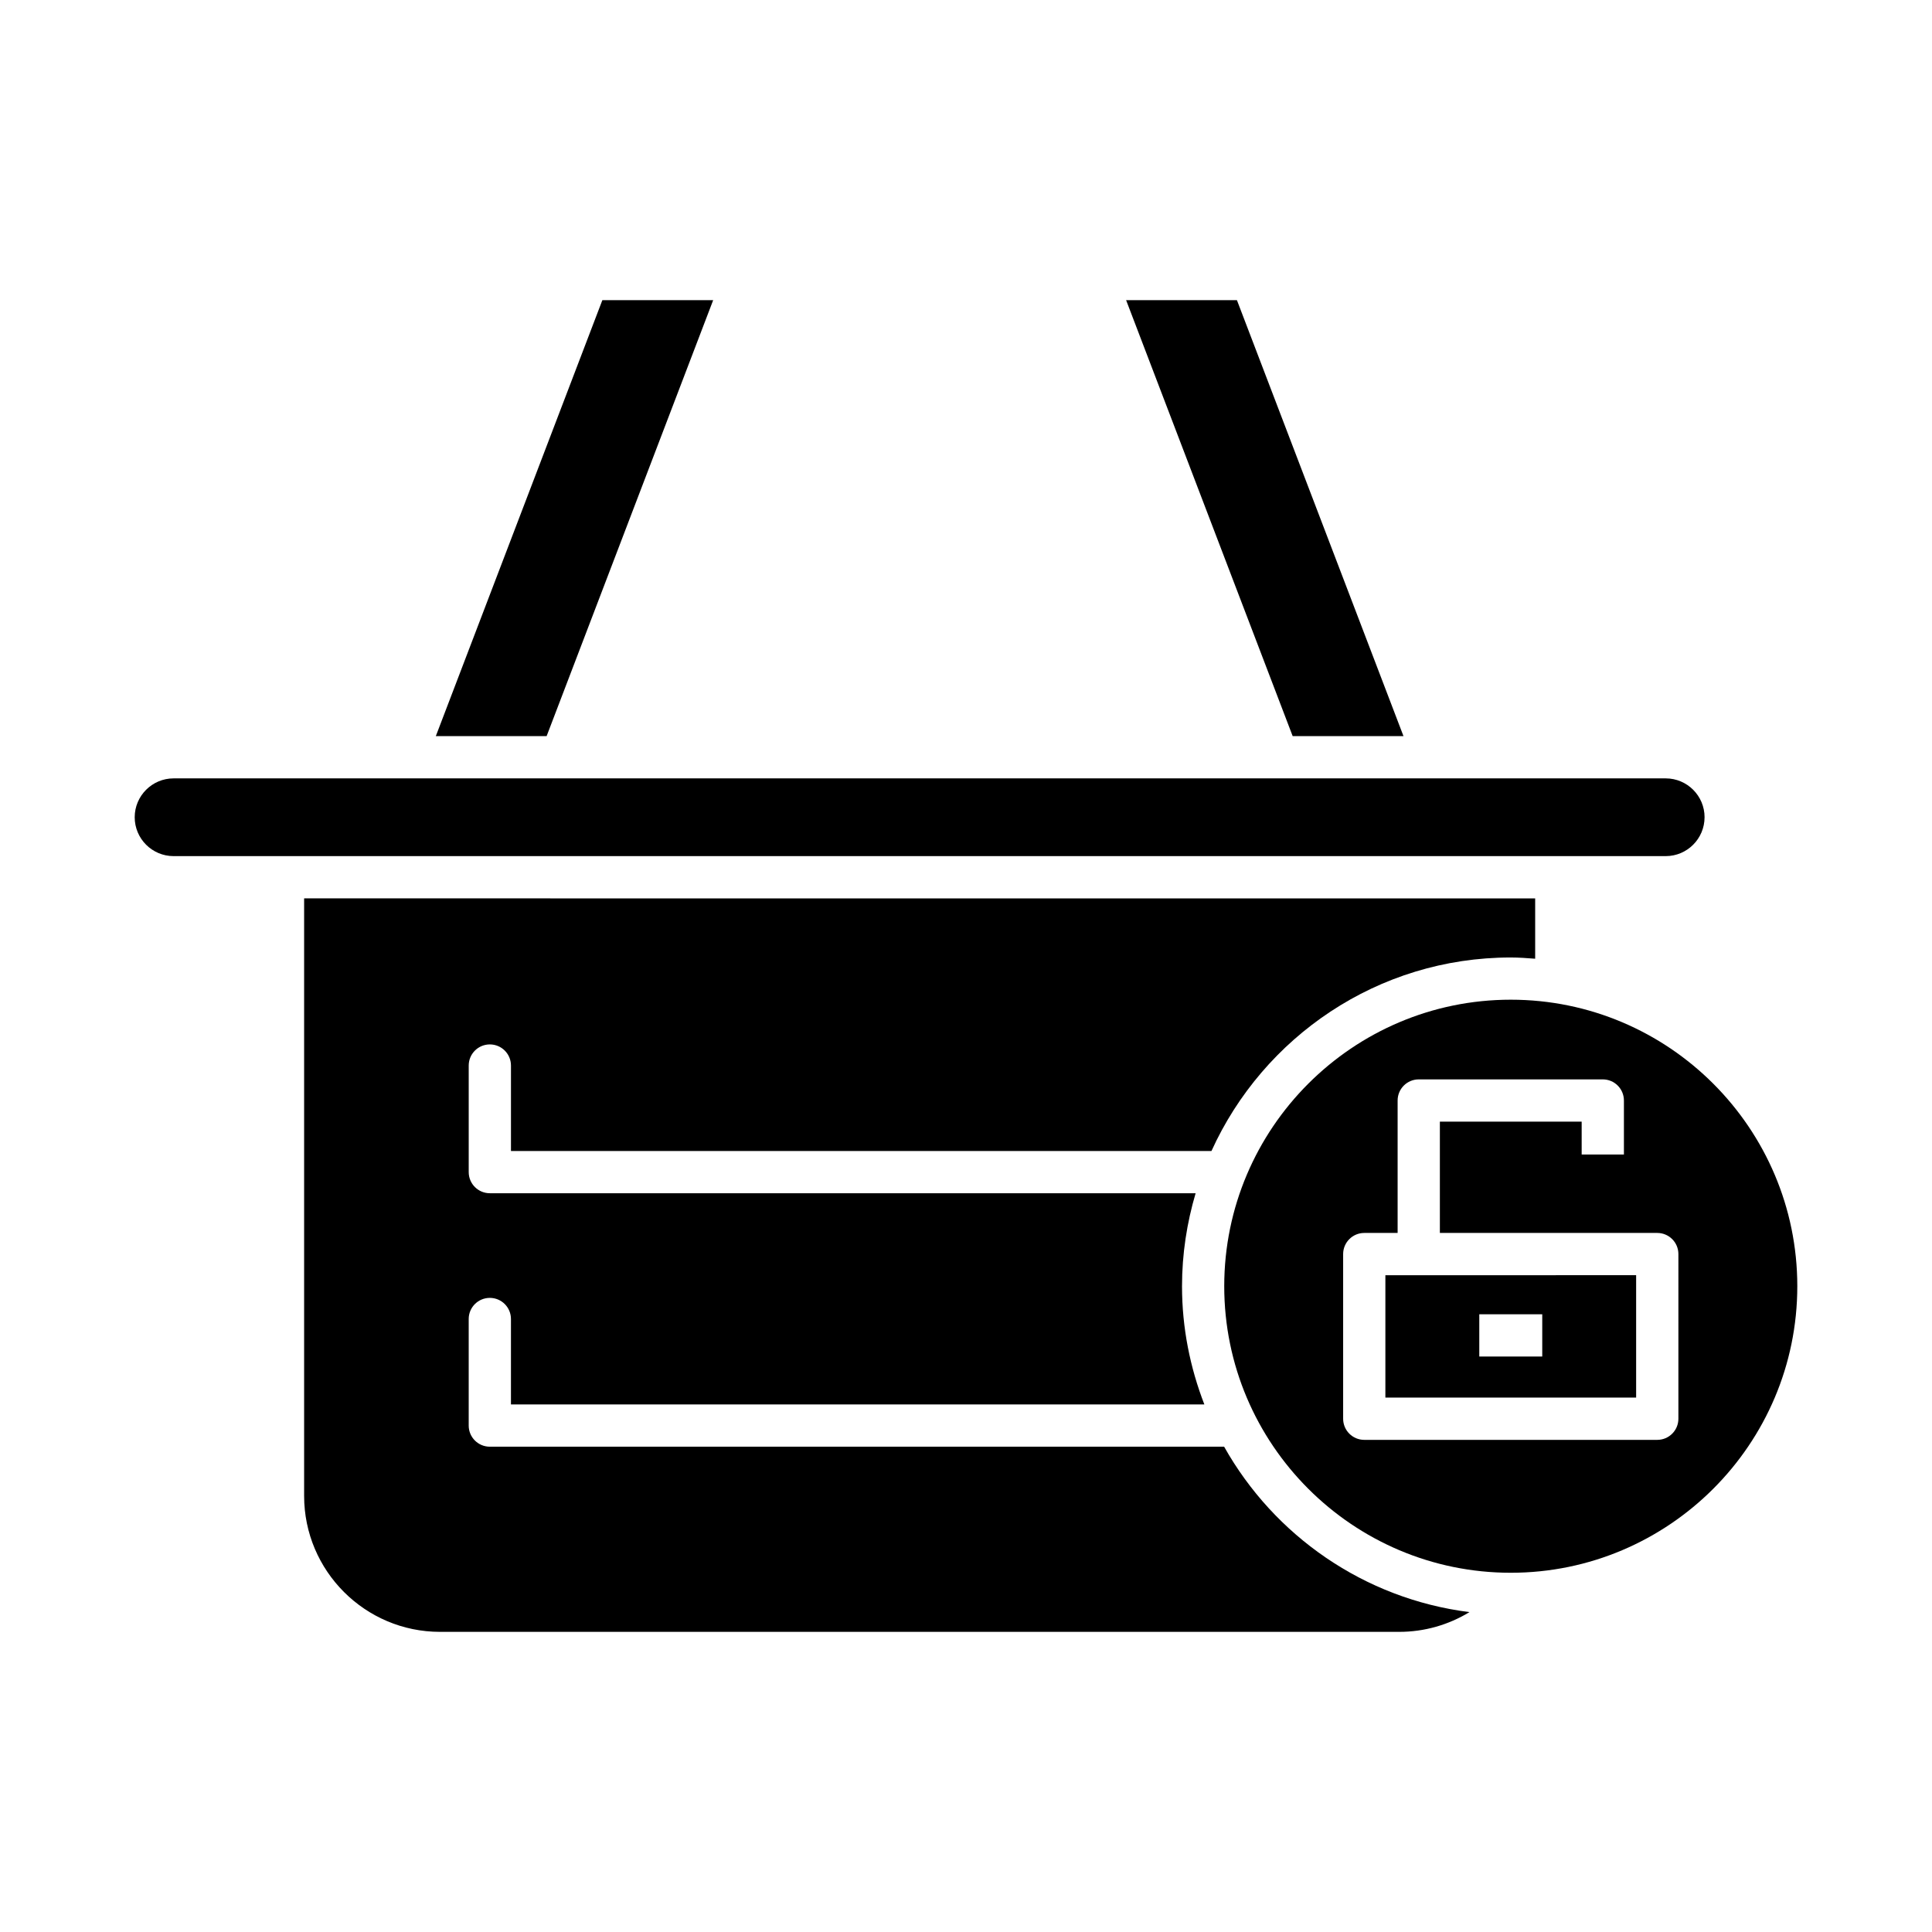 <?xml version="1.0" encoding="UTF-8"?>
<!-- Uploaded to: ICON Repo, www.svgrepo.com, Generator: ICON Repo Mixer Tools -->
<svg fill="#000000" width="800px" height="800px" version="1.1" viewBox="144 144 512 512" xmlns="http://www.w3.org/2000/svg">
 <g>
  <path d="m442.43 223.54 44.141 115.54h29.367l-44.141-115.54z"/>
  <path d="m288.86 339.08 44.141-115.54h-29.367l-44.137 115.54z"/>
  <path d="m595.73 360.58c0-5.68-4.621-10.301-10.301-10.301h-395.43c-5.68 0-10.301 4.621-10.301 10.301s4.621 10.301 10.301 10.301h395.43c5.68 0 10.297-4.621 10.297-10.301z"/>
  <path d="m468.4 527.39h-194.59c-3.094 0-5.598-2.504-5.598-5.598v-28.242c0-3.094 2.504-5.598 5.598-5.598s5.598 2.504 5.598 5.598v22.645h183.76c-3.769-9.738-5.922-20.277-5.922-31.328 0-8.562 1.293-16.824 3.606-24.648h-187.04c-3.094 0-5.598-2.504-5.598-5.598v-28.242c0-3.094 2.504-5.598 5.598-5.598s5.598 2.504 5.598 5.598v22.645h185.64c13.703-30.191 44.066-51.281 79.324-51.281 2.18 0 4.32 0.168 6.461 0.328v-15.988l-326.24-0.004v158.36c0 19.859 16.16 36.02 36.02 36.02h254.2c6.668 0 13.059-1.855 18.609-5.231-27.941-3.527-51.785-20.289-65.02-43.84z"/>
  <path d="m511.14 514.38h66.453v-32.441l-66.453 0.004zm24.887-22.078h16.684v11.195h-16.684z"/>
  <path d="m544.37 408.93c-41.871 0-75.934 34.062-75.934 75.934 0 41.871 34.062 75.934 75.934 75.934 41.871 0 75.934-34.062 75.934-75.934 0-41.871-34.062-75.934-75.934-75.934zm44.422 111.05c0 3.094-2.504 5.598-5.598 5.598h-77.648c-3.094 0-5.598-2.504-5.598-5.598v-43.637c0-3.094 2.504-5.598 5.598-5.598h8.84v-35.098c0-3.094 2.504-5.598 5.598-5.598h48.773c3.094 0 5.598 2.504 5.598 5.598v14.312h-11.195v-8.715h-37.578v29.5h57.613c3.094 0 5.598 2.504 5.598 5.598z"/>
 </g>
</svg>